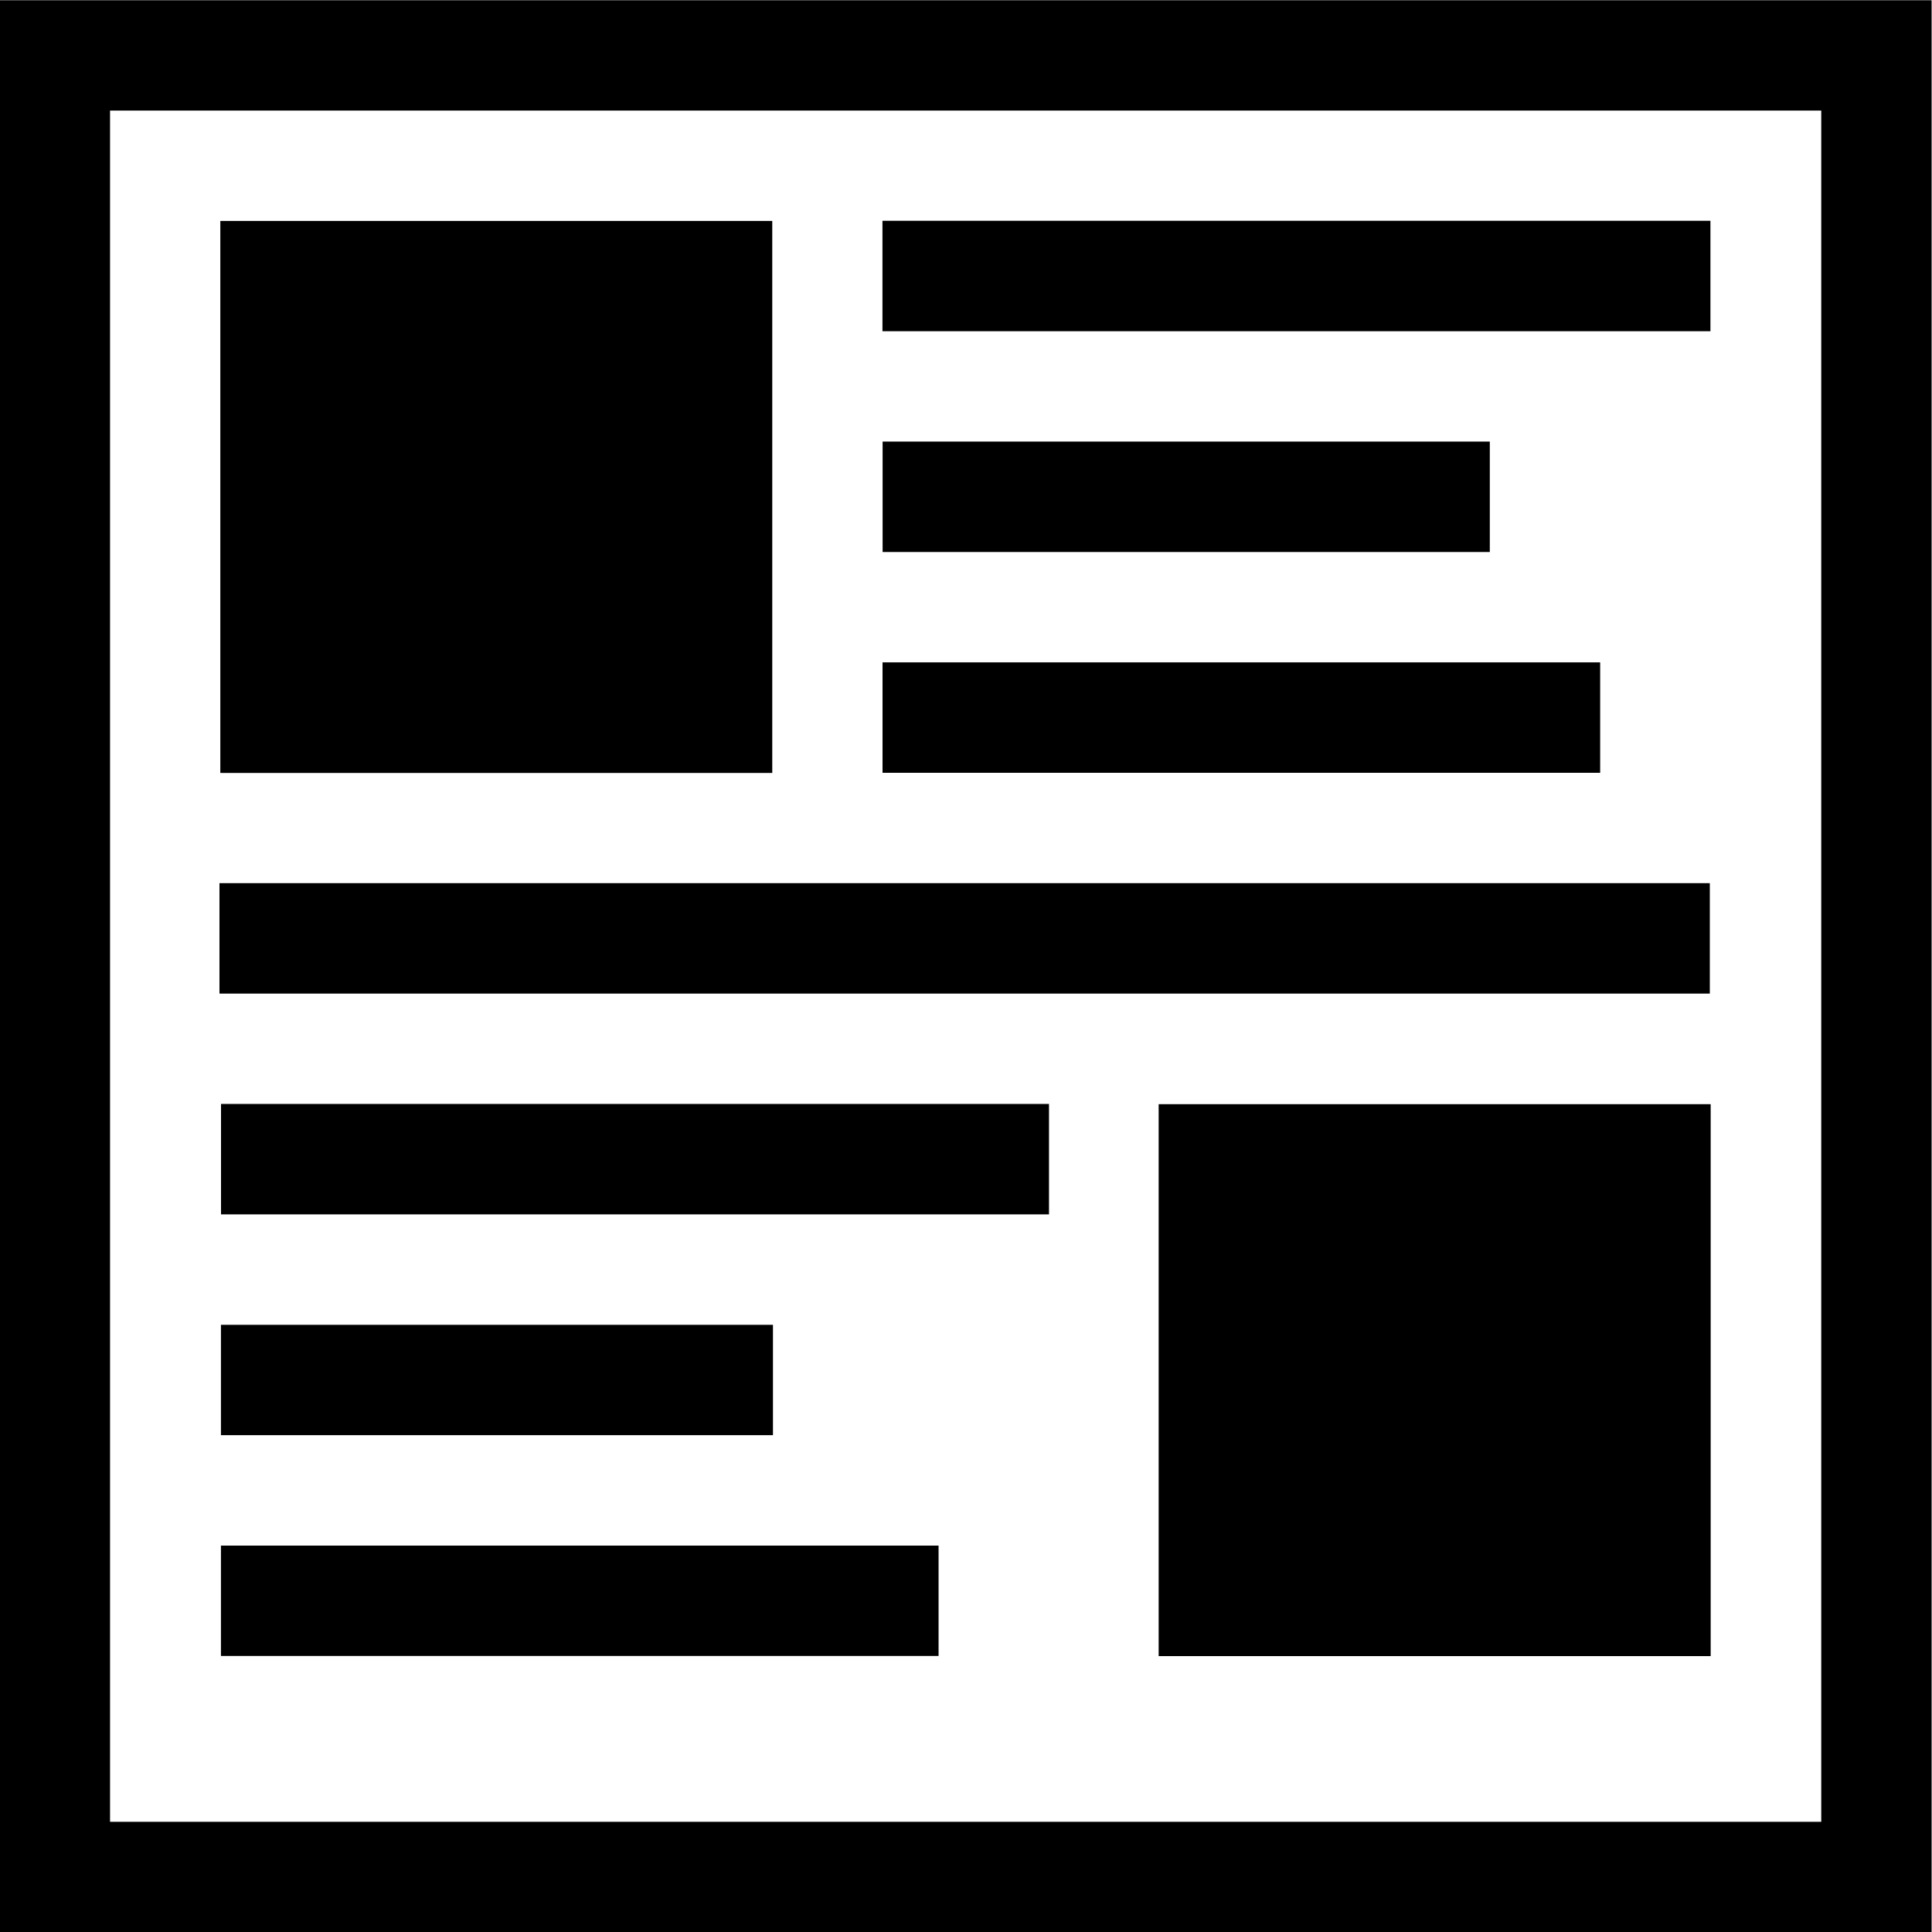 <?xml version="1.0" encoding="utf-8"?>
<svg xmlns="http://www.w3.org/2000/svg" xmlns:xlink="http://www.w3.org/1999/xlink" width="25px" height="25px" viewBox="0 0 25 25">
  <path fill-rule="evenodd"  fill="rgb(0, 0, 0)" d="M-0.005,25.003 L-0.005,0.003 L24.995,0.003 L24.995,25.003 L-0.005,25.003 ZM23.567,1.431 L1.424,1.431 L1.424,23.574 L23.567,23.574 L23.567,1.431 ZM22.125,12.857 L2.840,12.857 L2.840,11.428 L22.125,11.428 L22.125,12.857 ZM10.002,18.571 L2.859,18.571 L2.859,17.143 L10.002,17.143 L10.002,18.571 ZM2.860,14.285 L13.574,14.285 L13.574,15.714 L2.860,15.714 L2.860,14.285 ZM12.145,21.428 L2.859,21.428 L2.859,20.000 L12.145,20.000 L12.145,21.428 ZM22.136,21.430 L14.993,21.430 L14.993,14.288 L22.136,14.288 L22.136,21.430 ZM19.278,5.714 L19.278,7.143 L11.421,7.143 L11.421,5.714 L19.278,5.714 ZM20.706,10.000 L11.420,10.000 L11.420,8.571 L20.706,8.571 L20.706,10.000 ZM11.419,2.857 L22.133,2.857 L22.133,4.286 L11.419,4.286 L11.419,2.857 ZM2.851,2.859 L9.993,2.859 L9.993,10.002 L2.851,10.002 L2.851,2.859 Z"/>
</svg>
